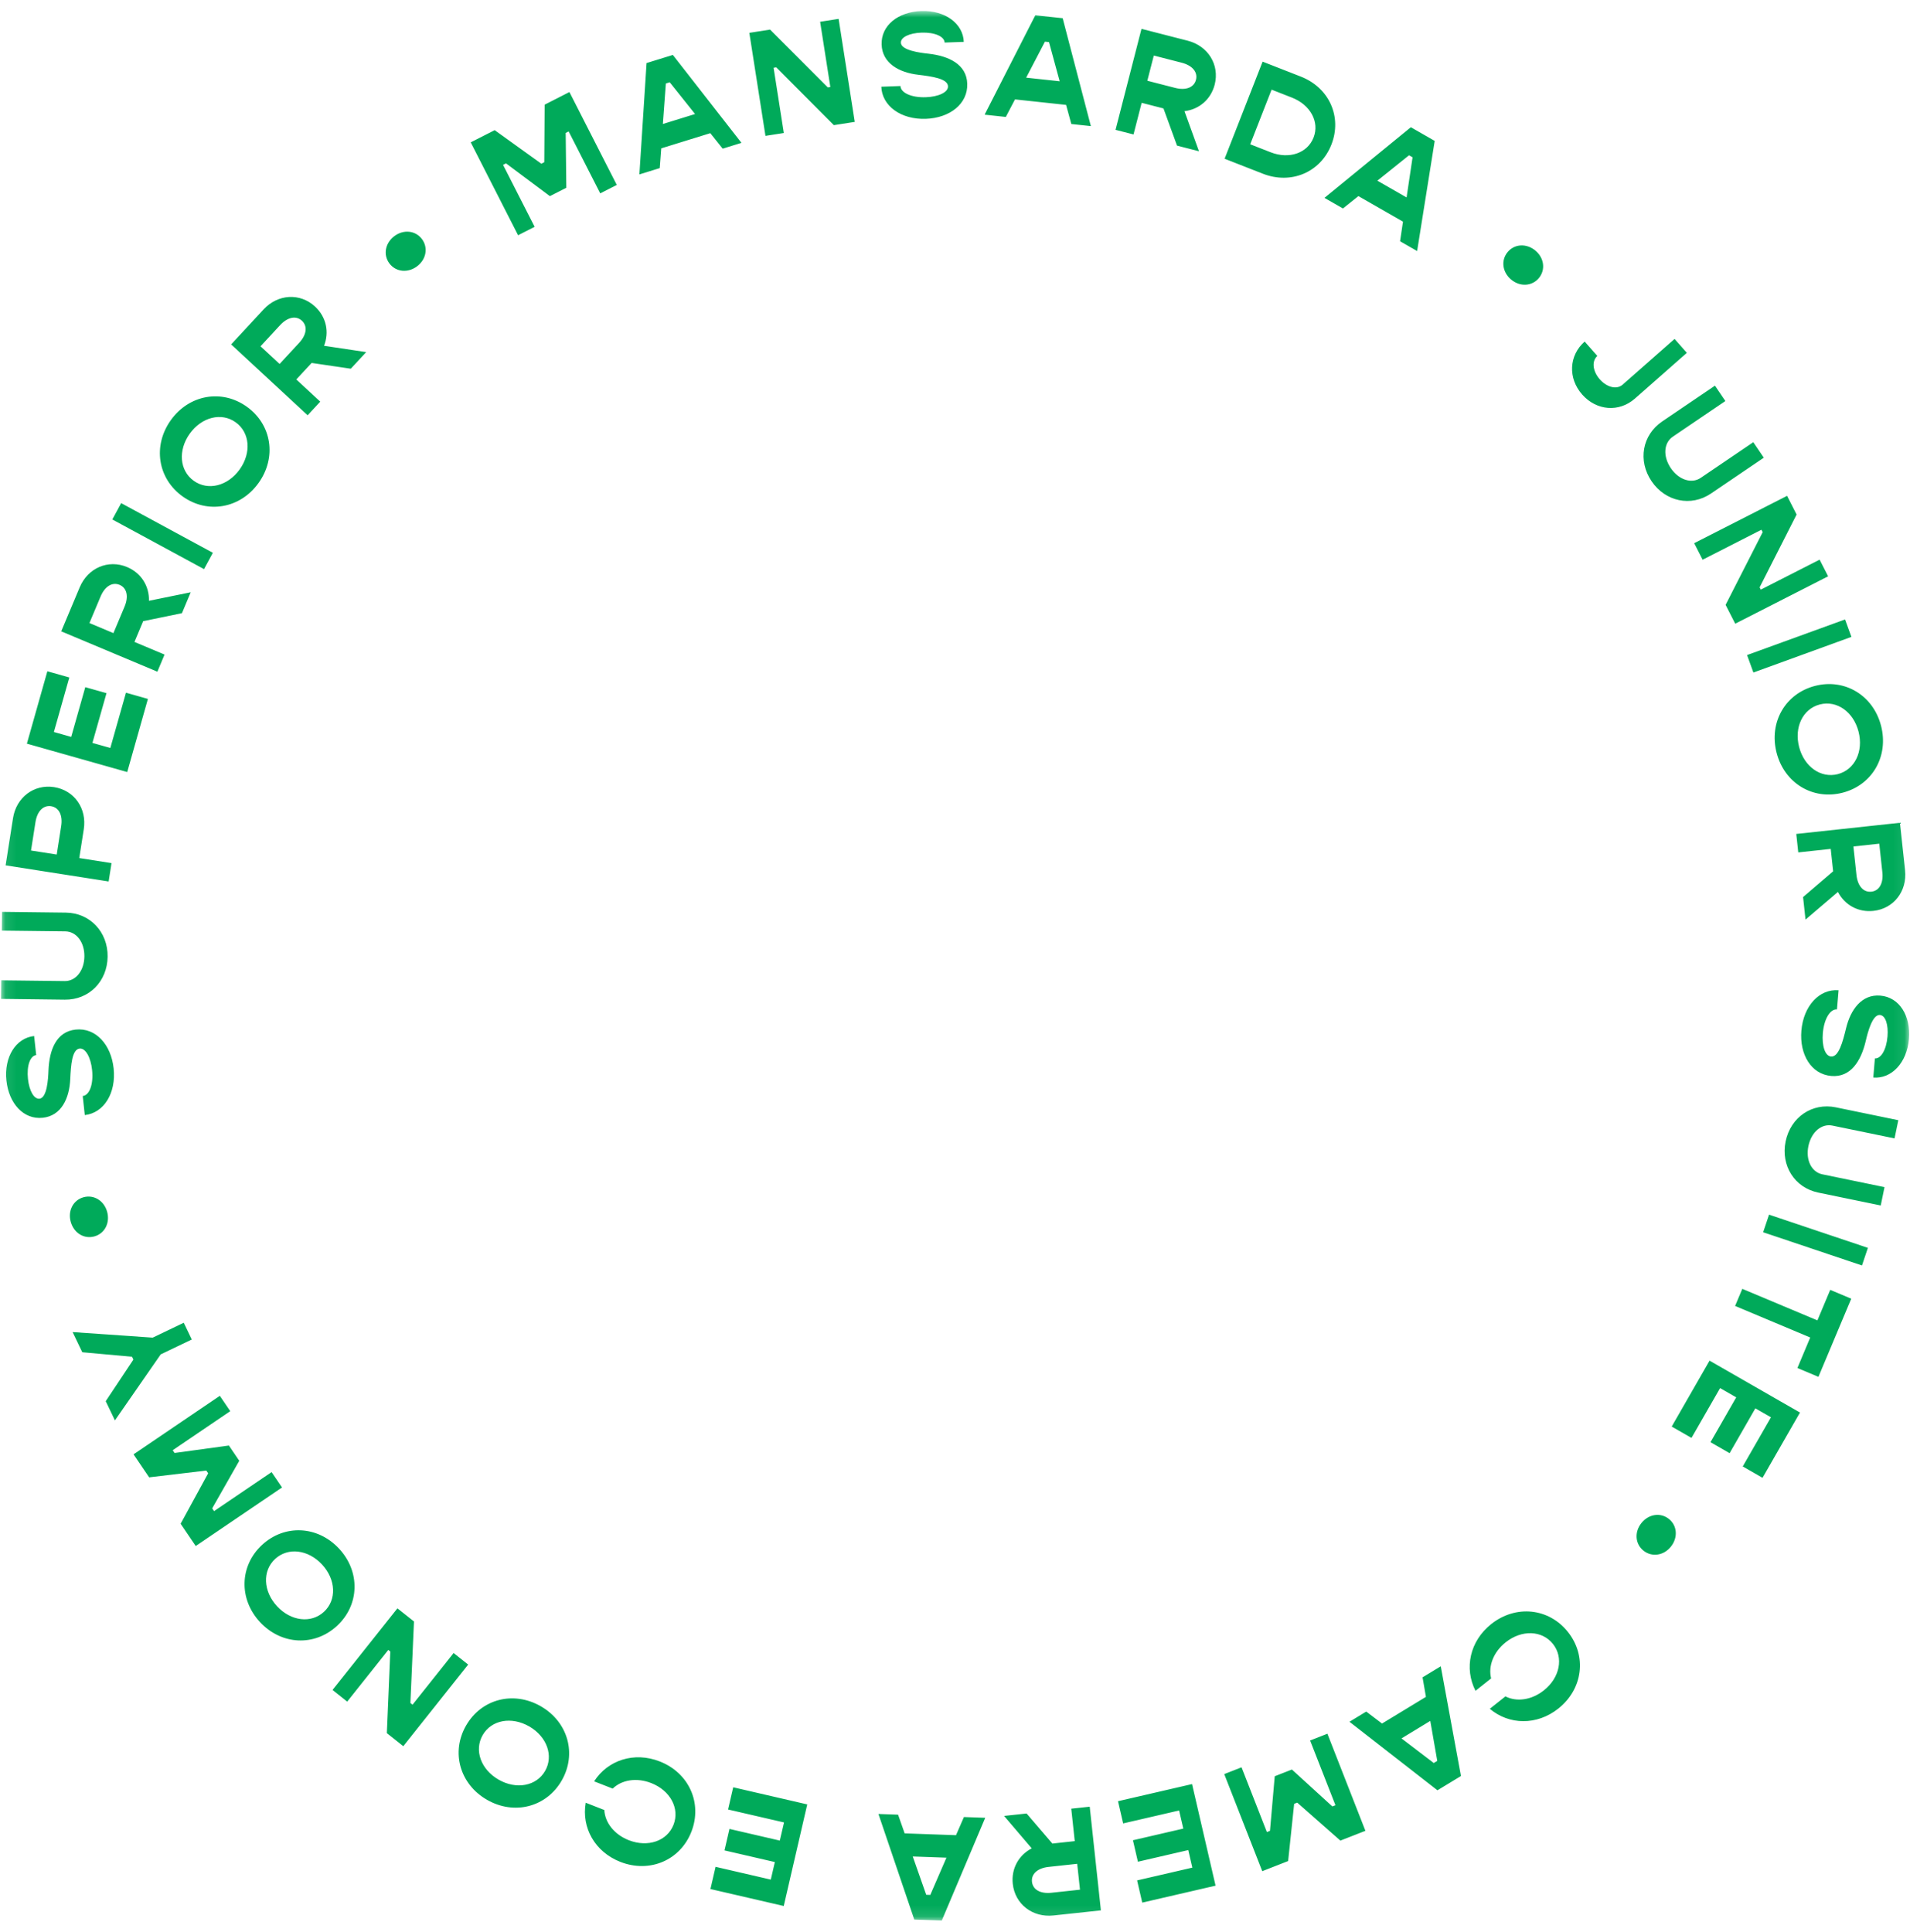 <?xml version="1.0" encoding="UTF-8"?>
<svg width="174px" height="176px" viewBox="0 0 174 176" version="1.1" xmlns="http://www.w3.org/2000/svg" xmlns:xlink="http://www.w3.org/1999/xlink">
    <title>Group 17</title>
    <defs>
        <polygon id="path-1" points="0.094 0.912 173.926 0.912 173.926 174.887 0.094 174.887"></polygon>
    </defs>
    <g id="Page-1" stroke="none" stroke-width="1" fill="none" fill-rule="evenodd">
        <g id="Group-17" transform="translate(0, 0.09)">
            <mask id="mask-2" fill="white">
                <use xlink:href="#path-1"></use>
            </mask>
            <g id="Clip-16"></g>
            <path d="M135.849,147.875 C133.898,149.427 133.369,151.904 134.418,153.953 L135.841,152.823 C135.565,151.722 136.036,150.434 137.167,149.535 C138.623,148.377 140.479,148.434 141.473,149.684 C142.467,150.935 142.102,152.756 140.647,153.912 C139.515,154.811 138.153,154.98 137.144,154.462 L135.721,155.593 C137.482,157.078 140.014,157.121 141.965,155.571 C144.208,153.788 144.58,150.786 142.84,148.596 C141.101,146.407 138.091,146.094 135.849,147.875 L135.849,147.875 Z M124.464,155.845 L122.935,156.774 L130.951,163.018 L133.092,161.718 L131.253,151.719 L129.594,152.726 L129.902,154.506 L125.902,156.936 L124.464,155.845 Z M130.298,156.696 L130.934,160.339 L130.616,160.532 L127.675,158.291 L130.298,156.696 Z M120.926,157.863 L119.35,158.481 L121.659,164.379 L121.376,164.489 L117.693,161.125 L116.128,161.738 L115.694,166.713 L115.412,166.823 L113.104,160.924 L111.528,161.542 L114.99,170.387 L117.348,169.464 L117.897,164.252 L118.179,164.142 L122.107,167.602 L124.388,166.709 L120.926,157.863 Z M107.416,164.857 L107.798,166.508 L103.21,167.57 L103.663,169.526 L108.251,168.465 L108.621,170.064 L103.59,171.227 L104.058,173.251 L110.737,171.707 L108.596,162.452 L101.85,164.012 L102.318,166.036 L107.416,164.857 Z M93.523,165.132 L91.471,165.353 L93.99,168.309 C92.81,168.921 92.112,170.144 92.263,171.542 C92.462,173.389 94.062,174.629 95.966,174.423 L100.291,173.958 L99.273,164.512 L97.591,164.694 L97.91,167.65 L95.869,167.87 L93.523,165.132 Z M98.386,172.073 L95.784,172.353 C94.77,172.463 94.09,172.065 94.013,171.352 C93.937,170.641 94.516,170.107 95.53,169.998 L98.132,169.716 L98.386,172.073 Z M81.814,165.239 L80.025,165.175 L83.291,174.798 L85.795,174.887 L89.753,165.524 L87.813,165.454 L87.092,167.109 L82.414,166.942 L81.814,165.239 Z M86.22,169.157 L84.749,172.55 L84.377,172.537 L83.152,169.048 L86.22,169.157 Z M71.424,165.947 L71.041,167.6 L66.453,166.537 L66.001,168.495 L70.589,169.556 L70.219,171.155 L65.188,169.99 L64.72,172.014 L71.399,173.56 L73.54,164.304 L66.794,162.744 L66.326,164.768 L71.424,165.947 Z M60.098,160.387 C57.777,159.478 55.369,160.264 54.123,162.202 L55.816,162.864 C56.628,162.073 57.979,161.833 59.325,162.359 C61.057,163.036 61.941,164.669 61.358,166.157 C60.776,167.645 59.019,168.244 57.287,167.567 C55.941,167.041 55.112,165.946 55.053,164.815 L53.36,164.151 C52.96,166.421 54.194,168.632 56.515,169.541 C59.182,170.584 61.966,169.399 62.985,166.794 C64.004,164.19 62.765,161.43 60.098,160.387 L60.098,160.387 Z M49.262,155.361 C46.777,153.934 43.849,154.696 42.457,157.12 C41.065,159.546 41.883,162.458 44.368,163.886 C46.852,165.311 49.781,164.549 51.173,162.125 C52.565,159.7 51.746,156.786 49.262,155.361 L49.262,155.361 Z M48.207,157.197 C49.82,158.124 50.453,159.869 49.658,161.255 C48.862,162.641 47.035,162.974 45.423,162.048 C43.81,161.121 43.176,159.376 43.972,157.99 C44.767,156.605 46.594,156.272 48.207,157.197 L48.207,157.197 Z M42.65,151.564 L41.325,150.512 L37.581,155.22 L37.387,155.066 L37.713,147.639 L36.205,146.441 L30.294,153.877 L31.629,154.94 L35.373,150.23 L35.556,150.375 L35.242,157.81 L36.739,159 L42.65,151.564 Z M30.893,141.007 C28.946,138.905 25.923,138.762 23.872,140.662 C21.821,142.564 21.736,145.588 23.683,147.69 C25.631,149.791 28.653,149.935 30.704,148.034 C32.755,146.133 32.84,143.108 30.893,141.007 L30.893,141.007 Z M29.339,142.447 C30.603,143.811 30.688,145.667 29.516,146.752 C28.344,147.839 26.501,147.613 25.237,146.249 C23.973,144.886 23.888,143.03 25.06,141.944 C26.232,140.857 28.075,141.083 29.339,142.447 L29.339,142.447 Z M25.692,135.429 L24.742,134.029 L19.5,137.584 L19.33,137.333 L21.796,132.998 L20.853,131.607 L15.905,132.285 L15.735,132.034 L20.976,128.477 L20.026,127.078 L12.165,132.411 L13.587,134.506 L18.792,133.887 L18.962,134.138 L16.456,138.734 L17.831,140.762 L25.692,135.429 Z M17.472,121.948 L16.741,120.421 L13.91,121.778 L6.615,121.272 L7.496,123.109 L12.027,123.519 L12.152,123.778 L9.631,127.567 L10.47,129.317 L14.641,123.303 L17.472,121.948 Z M9.756,110.297 C9.471,109.29 8.539,108.725 7.598,108.99 C6.658,109.257 6.16,110.228 6.445,111.234 C6.733,112.254 7.666,112.82 8.606,112.553 C9.546,112.287 10.044,111.317 9.756,110.297 L9.756,110.297 Z M10.352,97.243 C10.12,95.093 8.732,93.513 6.884,93.713 C5.131,93.901 4.493,95.561 4.417,97.425 C4.391,98.219 4.285,99.933 3.6,100.007 C3.094,100.062 2.664,99.291 2.548,98.209 C2.418,97.004 2.749,96.096 3.297,96.037 L3.11,94.299 C1.453,94.478 0.352,96.201 0.586,98.365 C0.81,100.447 2.147,101.936 3.899,101.746 C5.597,101.564 6.325,99.963 6.399,98.21 C6.459,96.969 6.552,95.519 7.251,95.444 C7.799,95.385 8.266,96.249 8.388,97.385 C8.529,98.686 8.153,99.697 7.536,99.763 L7.724,101.501 C9.462,101.312 10.595,99.502 10.352,97.243 L10.352,97.243 Z M9.805,87.067 C9.832,84.823 8.202,83.084 5.999,83.056 L0.188,82.987 L0.168,84.694 L5.951,84.763 C6.956,84.775 7.702,85.748 7.687,87.043 C7.671,88.35 6.902,89.305 5.897,89.293 L0.114,89.225 L0.094,90.916 L5.904,90.987 C8.107,91.013 9.778,89.326 9.805,87.067 L9.805,87.067 Z M1.185,74.451 L0.512,78.749 L9.897,80.218 L10.159,78.546 L7.221,78.085 L7.632,75.46 C7.928,73.567 6.767,71.91 4.93,71.623 C3.093,71.335 1.481,72.558 1.185,74.451 L1.185,74.451 Z M5.573,75.178 L5.168,77.764 L2.826,77.398 L3.231,74.812 C3.389,73.805 3.95,73.251 4.657,73.362 C5.365,73.474 5.73,74.171 5.573,75.178 L5.573,75.178 Z M10.051,68.055 L8.42,67.594 L9.702,63.062 L7.769,62.516 L6.487,67.047 L4.909,66.6 L6.314,61.633 L4.315,61.066 L2.449,67.663 L11.59,70.249 L13.475,63.586 L11.476,63.02 L10.051,68.055 Z M16.575,55.775 L17.374,53.871 L13.569,54.647 C13.605,53.319 12.871,52.115 11.576,51.572 C9.861,50.852 8.003,51.653 7.262,53.417 L5.577,57.429 L14.336,61.106 L14.991,59.547 L12.249,58.395 L13.043,56.502 L16.575,55.775 Z M8.148,56.673 L9.161,54.261 C9.556,53.321 10.233,52.917 10.894,53.194 C11.554,53.472 11.741,54.239 11.347,55.178 L10.333,57.592 L8.148,56.673 Z M18.587,51.761 L19.392,50.273 L11.039,45.749 L10.233,47.237 L18.587,51.761 Z M23.557,43.91 C25.224,41.581 24.759,38.59 22.485,36.964 C20.211,35.336 17.231,35.859 15.563,38.188 C13.896,40.519 14.362,43.508 16.635,45.136 C18.909,46.764 21.89,46.239 23.557,43.91 L23.557,43.91 Z M21.834,42.678 C20.752,44.19 18.952,44.645 17.652,43.715 C16.353,42.785 16.204,40.934 17.286,39.422 C18.369,37.91 20.169,37.453 21.468,38.383 C22.767,39.313 22.916,41.164 21.834,42.678 L21.834,42.678 Z M31.957,33.502 L33.36,31.989 L29.52,31.413 C30.009,30.177 29.732,28.796 28.701,27.84 C27.338,26.576 25.317,26.692 24.016,28.096 L21.059,31.288 L28.026,37.745 L29.176,36.504 L26.995,34.481 L28.39,32.977 L31.957,33.502 Z M23.733,31.459 L25.512,29.538 C26.205,28.791 26.979,28.645 27.505,29.131 C28.03,29.619 27.943,30.402 27.25,31.149 L25.471,33.069 L23.733,31.459 Z M37.999,24.169 C38.834,23.54 39.023,22.465 38.435,21.686 C37.846,20.905 36.762,20.793 35.926,21.422 C35.08,22.061 34.891,23.136 35.479,23.916 C36.068,24.695 37.153,24.808 37.999,24.169 L37.999,24.169 Z M47.197,21.343 L48.705,20.575 L45.828,14.931 L46.098,14.793 L50.094,17.779 L51.591,17.017 L51.534,12.023 L51.804,11.884 L54.681,17.527 L56.188,16.759 L51.873,8.296 L49.617,9.447 L49.584,14.688 L49.314,14.825 L45.065,11.768 L42.883,12.88 L47.197,21.343 Z M65.837,13.454 L67.547,12.925 L61.295,4.915 L58.901,5.655 L58.248,15.8 L60.103,15.226 L60.238,13.427 L64.71,12.043 L65.837,13.454 Z M60.387,11.206 L60.658,7.516 L61.014,7.407 L63.32,10.299 L60.387,11.206 Z M69.733,12.289 L71.405,12.027 L70.474,6.082 L70.719,6.045 L75.964,11.312 L77.867,11.015 L76.398,1.629 L74.713,1.893 L75.643,7.838 L75.412,7.873 L70.154,2.607 L68.264,2.902 L69.733,12.289 Z M84.345,10.736 C86.507,10.659 88.182,9.387 88.116,7.53 C88.052,5.769 86.442,5.013 84.588,4.803 C83.799,4.721 82.096,4.494 82.071,3.804 C82.053,3.296 82.853,2.922 83.94,2.884 C85.152,2.84 86.035,3.236 86.054,3.787 L87.8,3.724 C87.741,2.059 86.1,0.838 83.925,0.915 C81.833,0.991 80.252,2.216 80.315,3.978 C80.376,5.684 81.921,6.526 83.664,6.724 C84.896,6.873 86.337,7.071 86.362,7.772 C86.382,8.322 85.487,8.727 84.344,8.768 C83.036,8.815 82.055,8.367 82.033,7.748 L80.287,7.811 C80.35,9.557 82.074,10.818 84.345,10.736 L84.345,10.736 Z M97.597,11.209 L99.377,11.4 L96.809,1.569 L94.317,1.3 L89.699,10.357 L91.629,10.565 L92.466,8.966 L97.12,9.467 L97.597,11.209 Z M93.483,6.986 L95.193,3.705 L95.563,3.745 L96.535,7.314 L93.483,6.986 Z M107.227,13.178 L109.226,13.691 L107.905,10.04 C109.224,9.882 110.308,8.98 110.658,7.62 C111.12,5.819 110.057,4.096 108.203,3.62 L103.989,2.538 L101.625,11.739 L103.264,12.159 L104.004,9.278 L105.992,9.79 L107.227,13.178 Z M105.111,4.971 L107.646,5.622 C108.633,5.875 109.13,6.487 108.952,7.181 C108.774,7.875 108.043,8.171 107.056,7.918 L104.521,7.266 L105.111,4.971 Z M118.51,6.891 L115.023,5.527 L111.561,14.373 L115.048,15.738 C117.626,16.747 120.303,15.607 121.292,13.081 C122.281,10.553 121.088,7.901 118.51,6.891 L118.51,6.891 Z M115.754,13.783 L113.894,13.055 L115.841,8.078 L117.701,8.806 C119.382,9.463 120.222,11.02 119.665,12.444 C119.108,13.867 117.434,14.441 115.754,13.783 L115.754,13.783 Z M127.546,21.892 L129.099,22.782 L130.7,12.748 L128.527,11.501 L120.657,17.936 L122.341,18.904 L123.75,17.776 L127.81,20.105 L127.546,21.892 Z M125.477,16.372 L128.362,14.056 L128.684,14.241 L128.139,17.899 L125.477,16.372 Z M137.668,25.384 C138.471,26.055 139.56,25.997 140.187,25.247 C140.814,24.498 140.679,23.416 139.877,22.744 C139.064,22.064 137.975,22.122 137.348,22.872 C136.72,23.622 136.856,24.703 137.668,25.384 L137.668,25.384 Z M144.134,35.852 C145.445,37.34 147.502,37.49 148.938,36.225 L153.671,32.056 L152.553,30.788 L147.82,34.956 C147.293,35.419 146.398,35.217 145.733,34.462 C145.087,33.727 144.989,32.804 145.516,32.34 L144.361,31.029 C142.925,32.294 142.823,34.364 144.134,35.852 L144.134,35.852 Z M150.458,43.755 C151.719,45.612 154.051,46.108 155.874,44.871 L160.682,41.609 L159.725,40.197 L154.939,43.444 C154.107,44.01 152.939,43.636 152.212,42.565 C151.477,41.481 151.562,40.258 152.394,39.694 L157.18,36.447 L156.23,35.047 L151.422,38.309 C149.599,39.547 149.19,41.885 150.458,43.755 L150.458,43.755 Z M154.339,49.398 L155.107,50.906 L160.467,48.172 L160.58,48.394 L157.203,55.017 L158.078,56.733 L166.541,52.417 L165.766,50.898 L160.406,53.63 L160.3,53.422 L163.67,46.788 L162.802,45.084 L154.339,49.398 Z M159.156,59.59 L159.734,61.181 L168.662,57.935 L168.084,56.346 L159.156,59.59 Z M161.845,68.487 C162.557,71.261 165.147,72.828 167.855,72.132 C170.564,71.436 172.078,68.816 171.365,66.041 C170.652,63.267 168.063,61.702 165.355,62.398 C162.646,63.093 161.132,65.713 161.845,68.487 L161.845,68.487 Z M163.897,67.96 C163.434,66.159 164.242,64.487 165.789,64.09 C167.337,63.691 168.85,64.767 169.313,66.569 C169.776,68.37 168.968,70.041 167.421,70.439 C165.873,70.837 164.359,69.76 163.897,67.96 L163.897,67.96 Z M164.259,81.638 L164.481,83.691 L167.436,81.171 C168.047,82.352 169.271,83.049 170.668,82.898 C172.517,82.7 173.756,81.1 173.551,79.195 L173.084,74.871 L163.64,75.888 L163.821,77.57 L166.778,77.251 L166.998,79.293 L164.259,81.638 Z M171.2,76.775 L171.481,79.377 C171.59,80.391 171.192,81.072 170.48,81.148 C169.767,81.225 169.234,80.645 169.124,79.632 L168.844,77.029 L171.2,76.775 Z M164.104,93.814 C163.924,95.969 164.987,97.784 166.839,97.939 C168.596,98.085 169.538,96.576 169.966,94.76 C170.142,93.987 170.571,92.323 171.258,92.38 C171.766,92.422 172.041,93.261 171.95,94.346 C171.849,95.553 171.351,96.383 170.802,96.338 L170.656,98.079 C172.316,98.218 173.725,96.734 173.906,94.564 C174.081,92.478 173.051,90.763 171.295,90.617 C169.593,90.474 168.574,91.907 168.169,93.615 C167.874,94.82 167.508,96.228 166.808,96.168 C166.259,96.123 165.964,95.186 166.059,94.046 C166.168,92.743 166.729,91.822 167.347,91.874 L167.493,90.132 C165.75,89.987 164.294,91.549 164.104,93.814 L164.104,93.814 Z M162.668,103.901 C162.215,106.102 163.485,108.118 165.643,108.564 L171.334,109.737 L171.678,108.066 L166.014,106.898 C165.029,106.695 164.482,105.597 164.744,104.329 C165.008,103.047 165.944,102.257 166.929,102.46 L172.593,103.626 L172.935,101.969 L167.243,100.796 C165.086,100.352 163.125,101.689 162.668,103.901 L162.668,103.901 Z M161.16,110.573 L160.621,112.177 L169.625,115.203 L170.164,113.599 L161.16,110.573 Z M165.658,125.35 L168.648,118.23 L166.733,117.425 L165.565,120.206 L158.722,117.332 L158.067,118.892 L164.91,121.766 L163.743,124.546 L165.658,125.35 Z M156.699,126.376 L158.169,127.219 L155.825,131.304 L157.567,132.304 L159.911,128.22 L161.334,129.036 L158.763,133.514 L160.565,134.548 L163.978,128.603 L155.739,123.874 L152.292,129.88 L154.094,130.913 L156.699,126.376 Z M149.527,138.677 C148.876,139.495 148.961,140.583 149.726,141.19 C150.491,141.798 151.569,141.637 152.22,140.817 C152.88,139.988 152.795,138.9 152.03,138.292 C151.265,137.685 150.186,137.846 149.527,138.677 L149.527,138.677 Z" id="Fill-15" fill="#00AA5A" mask="url(#mask-2)"></path>
        </g>
    </g>
</svg>
